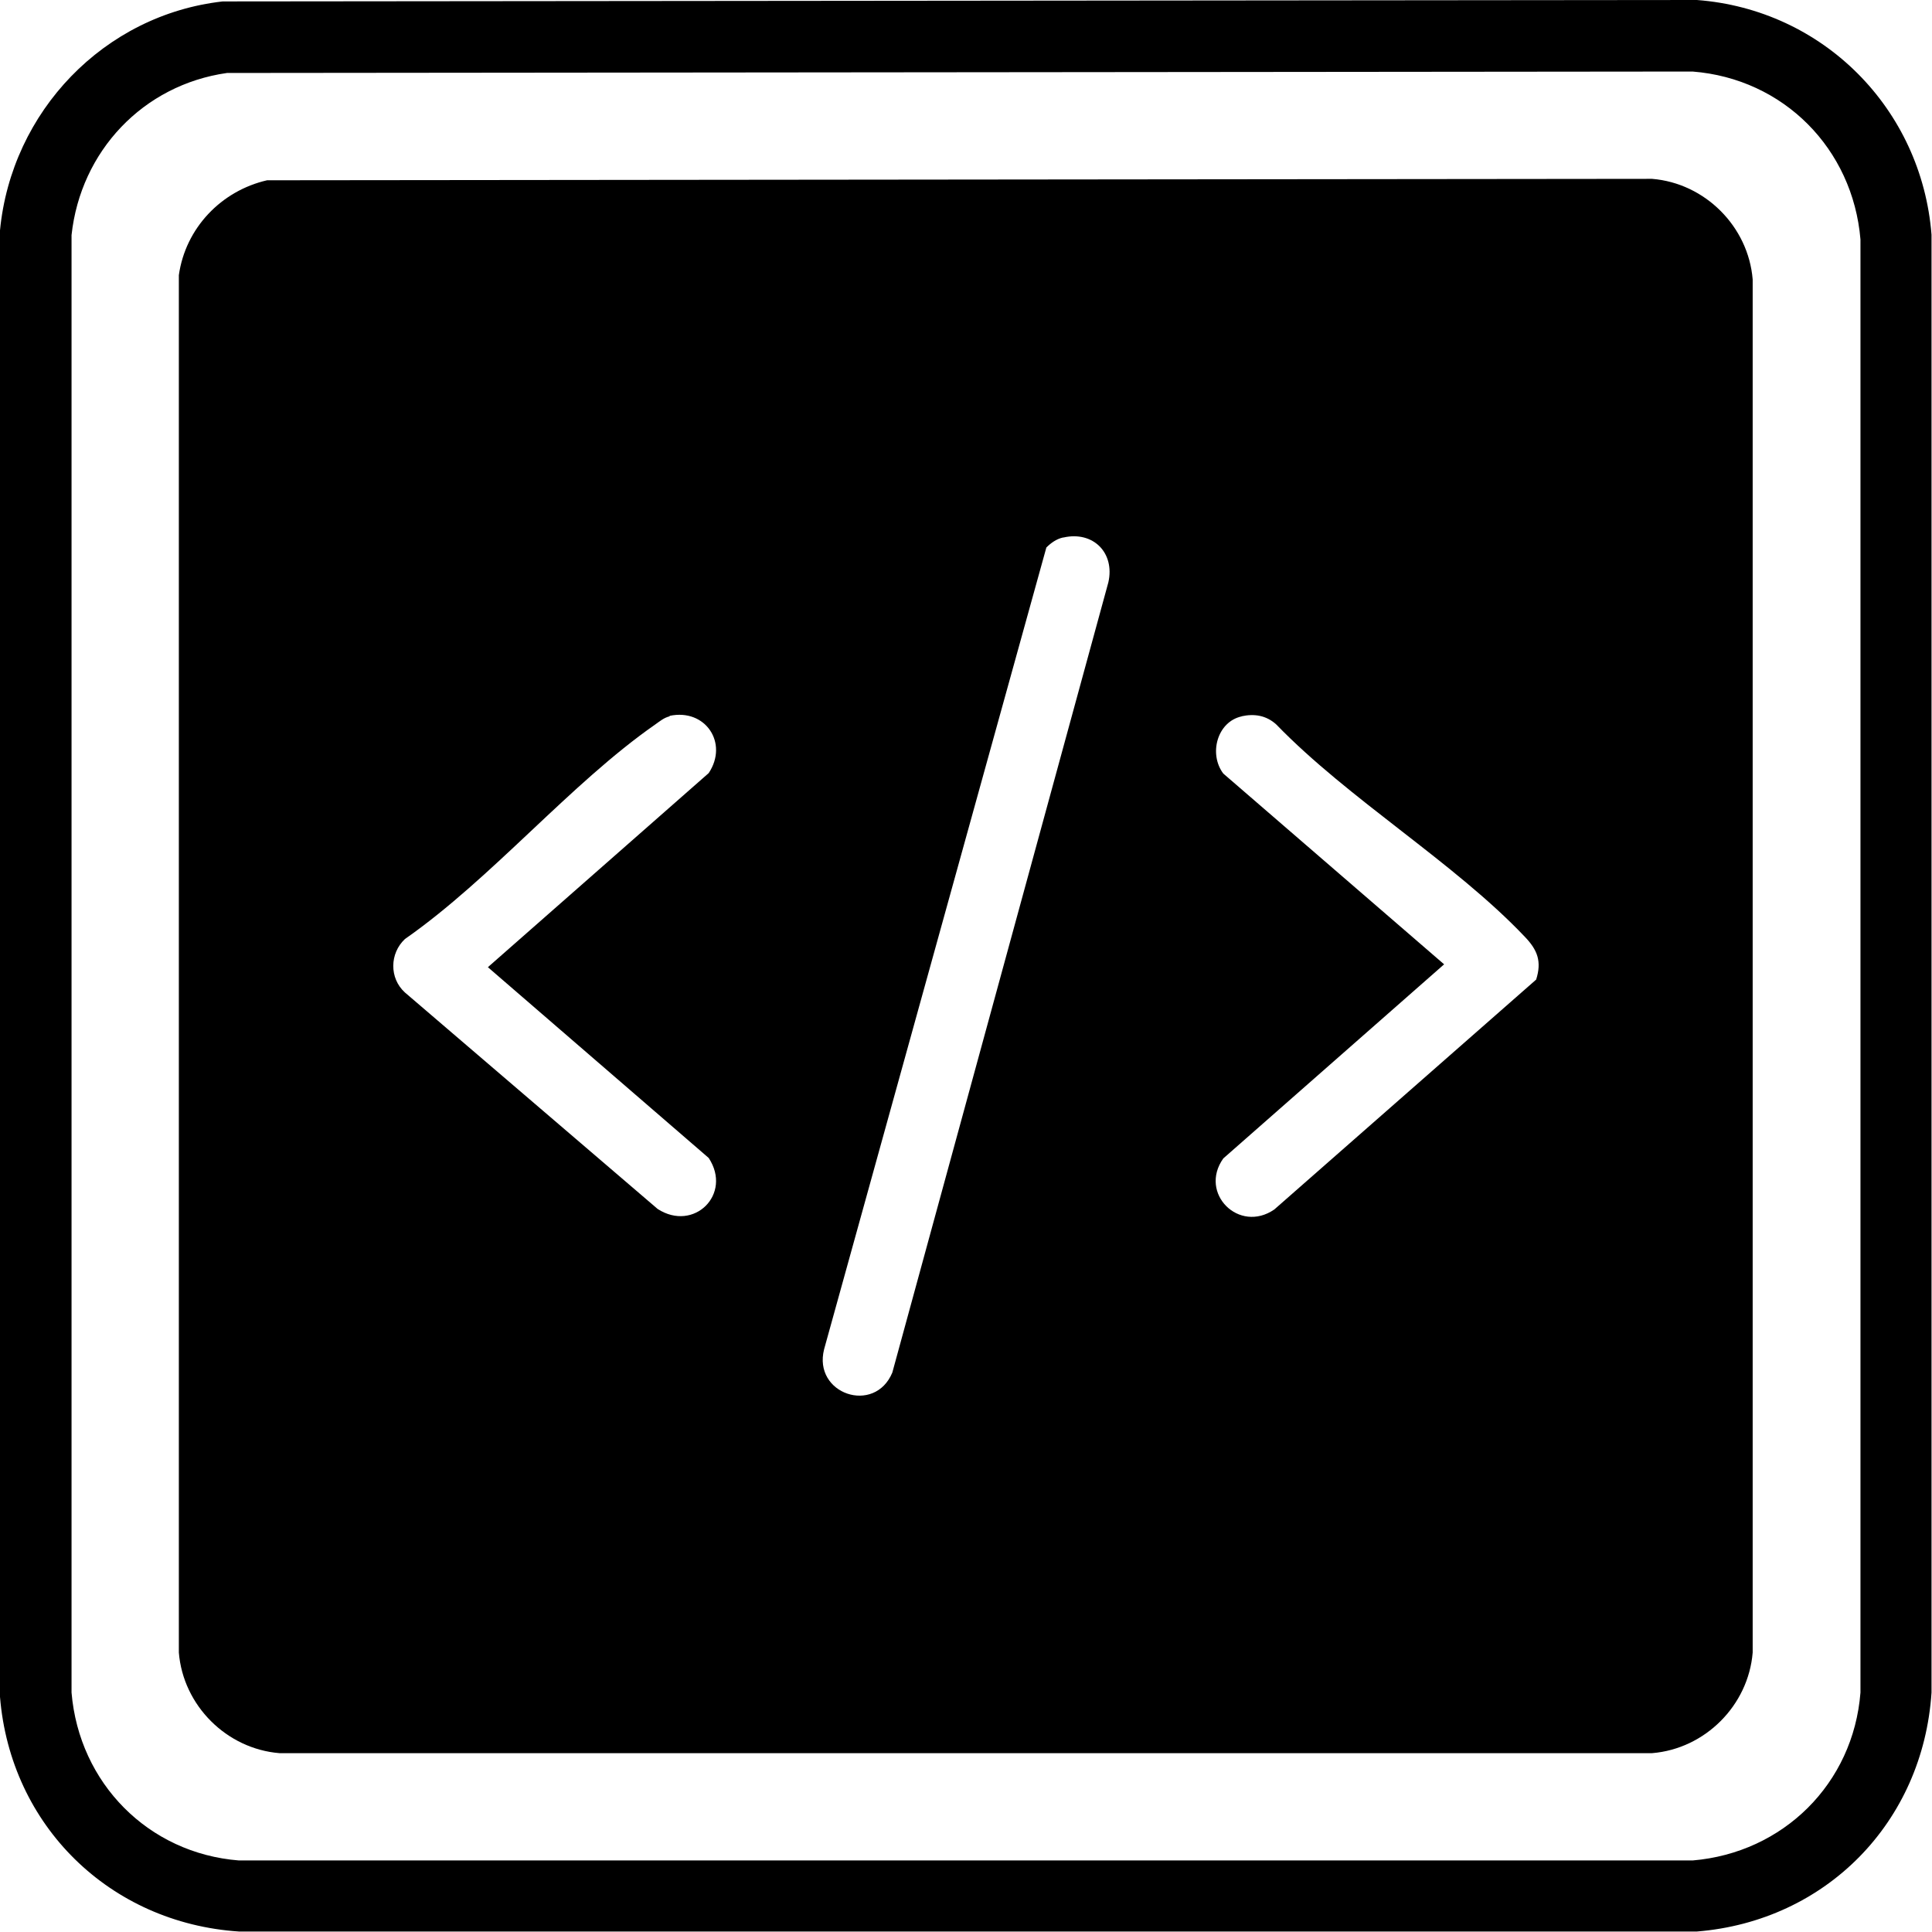 <?xml version="1.0" encoding="UTF-8"?><svg id="Layer_1" xmlns="http://www.w3.org/2000/svg" viewBox="0 0 40.51 40.51"><path d="M4.67.03l30.91-.03c2.65.2,4.71,2.28,4.92,4.92v30.57c-.18,2.72-2.21,4.79-4.92,5.01H5.01c-2.71-.18-4.79-2.22-5.01-4.92V4.83C.24,2.34,2.18.31,4.67.03ZM4.76,1.53c-1.76.25-3.07,1.64-3.26,3.4v30.56c.16,1.9,1.61,3.37,3.51,3.52h30.48c1.9-.16,3.37-1.61,3.52-3.52V5.02c-.16-1.9-1.61-3.37-3.52-3.52l-30.73.03Z"/><path d="M5.6,3.78l29.04-.03c1.11.09,2.02,1,2.11,2.11v28.79c-.09,1.11-1,2.02-2.11,2.11H5.86c-1.11-.09-2.02-1-2.11-2.11V5.77c.14-.99.89-1.77,1.85-1.99ZM22.29,11.27c-.14.03-.26.12-.35.21l-4.66,16.81c-.24.94,1.06,1.38,1.43.49l4.53-16.57c.14-.62-.32-1.08-.94-.94ZM14.04,15.02c-.12.03-.2.1-.3.17-1.78,1.24-3.43,3.23-5.25,4.5-.32.3-.33.82,0,1.12l5.3,4.54c.76.49,1.57-.31,1.07-1.07l-4.63-4,4.63-4.07c.42-.63-.07-1.36-.82-1.2ZM26.04,15.02c-.52.11-.7.79-.39,1.2l4.63,4-4.63,4.07c-.52.73.33,1.58,1.07,1.07l5.49-4.82c.12-.38.03-.62-.24-.9-1.47-1.55-3.69-2.88-5.21-4.45-.21-.19-.46-.23-.73-.17Z"/></svg>